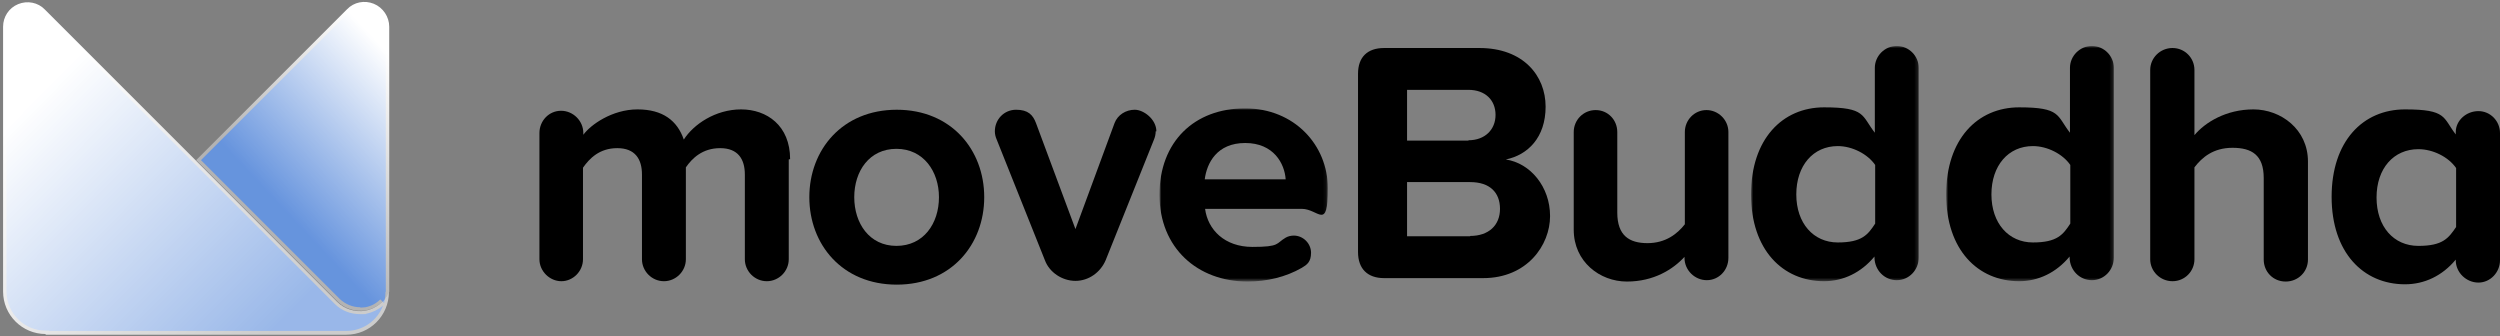 <?xml version="1.0" encoding="UTF-8"?>
<svg id="Layer_1" xmlns="http://www.w3.org/2000/svg" version="1.1" xmlns:xlink="http://www.w3.org/1999/xlink" viewBox="0 0 729 98">
  <rect x="0" y="0" width="729" height="98" fill="#808080" stroke="none"/>
  <!-- Generator: Adobe Illustrator 29.5.1, SVG Export Plug-In . SVG Version: 2.1.0 Build 141)  -->
  <defs>
    <style>
      .st0 {
        mask: url(#mask-1);
      }

      .st1 {
        mask: url(#mask);
      }

      .st2 {
        fill: url(#linear-gradient1);
      }

      .st3 {
        fill: #fff;
      }

      .st3, .st4 {
        fill-rule: evenodd;
      }

      .st5 {
        mask: url(#mask-2);
      }

      .st6 {
        fill: url(#linear-gradient);
      }

      .st7 {
        fill: #004cc7;
      }
    </style>
    <linearGradient id="linear-gradient" x1="-315.3" y1="430.2" x2="-314.6" y2="429.6" gradientTransform="translate(35457.9 41739) scale(112.5 -96.9)" gradientUnits="userSpaceOnUse">
      <stop offset="0" stop-color="#fff"/>
      <stop offset="1" stop-color="#fff" stop-opacity=".6"/>
    </linearGradient>
    <linearGradient id="linear-gradient1" x1="-311.5" y1="430.1" x2="-311.9" y2="429.5" gradientTransform="translate(17642.6 38759.2) scale(56.3 -90.1)" gradientUnits="userSpaceOnUse">
      <stop offset="0" stop-color="#fff"/>
      <stop offset="1" stop-color="#fff" stop-opacity=".4"/>
    </linearGradient>
    <mask id="mask" x="338.2" y="31.6" width="48.9" height="50.4" maskUnits="userSpaceOnUse">
      <g id="mask-4">
        <polygon id="path-3" class="st3" points="338.2 31.6 387.2 31.6 387.2 82 338.2 82 338.2 31.6"/>
      </g>
    </mask>
    <mask id="mask-1" x="510.7" y="13.5" width="48.8" height="68.5" maskUnits="userSpaceOnUse">
      <g id="mask-6">
        <polygon id="path-5" class="st3" points="510.7 13.5 559.5 13.5 559.5 82 510.7 82 510.7 13.5"/>
      </g>
    </mask>
    <mask id="mask-2" x="567.6" y="13.5" width="48.8" height="68.5" maskUnits="userSpaceOnUse">
      <g id="mask-8">
        <polygon id="path-7" class="st3" points="567.6 13.5 616.4 13.5 616.4 82 567.6 82 567.6 13.5"/>
      </g>
    </mask>
  </defs>
  <path class="st7" d="M14.3,96.6v-.2h-1c-6.3,0-11.4-5.1-11.4-11.4V7.8c0-2.5,1.5-4.7,3.8-5.7.8-.3,1.6-.5,2.4-.5,1.7,0,3.2.6,4.3,1.8l85.2,85.2c2,2,4.6,3,7.4,3s1.2,0,1.8-.1c1.8-.4,3.5-1.2,4.9-2.4-1.6,4.3-5.8,7.4-10.7,7.4H14.3ZM105.1,89.6c-2.3,0-4.4-.9-6-2.4l-40.5-40.5L101.9,3.4c1.1-1.2,2.7-1.8,4.3-1.8s1.6.2,2.4.5c2.3.9,3.9,3.3,3.9,5.8v77.1s-.1.2-.1.2v.2c0,1-.2,2.1-.4,3l-1.1-1.1c-1.2,1.2-2.7,2-4.4,2.3-.4,0-.9.1-1.4.1Z"/>
  <g id="style-guide">
    <g id="Logo_x2F_Fully-Reversed">
      <g id="Group">
        <g id="Logo_on_Dark_1_-Copy-3">
          <path id="Path" class="st6" d="M13.3,97.4c-6.8,0-12.4-5.5-12.4-12.4V7.8C.9,4.9,2.6,2.3,5.3,1.2c2.7-1.1,5.8-.5,7.8,1.6l85.2,85.2c2.2,2.2,5.3,3.1,8.3,2.6,3-.6,5.6-2.6,6.8-5.4,0,6.8-5.5,12.4-12.4,12.4H13.3v-.2Z"/>
          <path id="Path1" data-name="Path" class="st2" d="M109,1.1c-2.7-1.1-5.8-.5-7.8,1.6l-44,44,41.2,41.2c2.2,2.2,5.3,3.1,8.3,2.6,3-.6,5.6-2.6,6.8-5.4V7.8c0-2.9-1.8-5.6-4.5-6.7Z"/>
        </g>
        <g id="Group-24-Copy-4">
          <path id="Fill-1" class="st4" d="M230,46.5v29.1c0,3.5-2.9,6.4-6.4,6.4s-6.4-2.9-6.4-6.4v-24.7c0-4.5-2-7.7-7.2-7.7s-8.2,3-10,5.6v26.8c0,3.5-2.9,6.4-6.4,6.4s-6.4-2.9-6.4-6.4v-24.7c0-4.5-2-7.7-7.2-7.7s-8.1,3-10,5.7v26.7c0,3.5-2.9,6.4-6.3,6.4s-6.4-2.9-6.4-6.4v-36.8c0-3.6,2.8-6.5,6.3-6.5s6.5,2.9,6.5,6.5v.5c2.1-2.9,8.4-7.4,15.8-7.4s11.6,3.3,13.5,8.8c2.8-4.4,9.2-8.8,16.7-8.8s14.3,4.7,14.3,14.5"/>
          <path id="Fill-3" class="st4" d="M273.8,57.5c0-7.5-4.5-14.1-12.4-14.1s-12.3,6.5-12.3,14.1,4.4,14.2,12.3,14.2,12.4-6.5,12.4-14.2M236,57.5c0-13.8,9.6-25.5,25.5-25.5s25.5,11.7,25.5,25.5-9.6,25.5-25.5,25.5-25.5-11.7-25.5-25.5"/>
          <path id="Fill-5" class="st4" d="M337,38.3c0,.8-.2,1.7-.5,2.4l-14.1,35.2c-1.5,3.5-4.9,6-8.8,6s-7.6-2.5-8.9-6l-14.1-35.3c-.3-.7-.5-1.5-.5-2.3,0-3.5,2.7-6.3,6.2-6.3s4.9,1.5,5.8,3.9l11.5,30.9,11.4-30.9c.9-2.4,3.3-3.9,5.9-3.9s6.3,2.8,6.3,6.3"/>
          <g id="Group-9">
            <g class="st1">
              <path id="Fill-7" class="st4" d="M351.2,52.3h23.7c-.3-4.6-3.5-10.6-11.8-10.6s-11.2,5.9-11.8,10.6M363.1,31.6c14.3,0,24.1,10.7,24.1,23.3s-2.7,6-7.6,6h-28.2c.8,6.1,5.7,11.1,13.8,11.1s6.8-1,9.7-2.7c.7-.4,1.5-.6,2.4-.6,2.7,0,5,2.3,5,5s-1.2,3.5-2.7,4.4c-4.7,2.7-10.2,4-15.8,4-14.6,0-25.7-9.8-25.7-25.3s10.2-25.2,24.9-25.2"/>
            </g>
          </g>
          <path id="Fill-10" class="st4" d="M428.7,68.8c5.4,0,8.7-3.1,8.7-7.9s-3-7.8-8.7-7.8h-18.4v15.8h18.4ZM428.2,40.9c4.8,0,7.9-3.1,7.9-7.4s-3-7.3-7.9-7.3h-17.9v14.8h17.9ZM396,73.4V21.5c0-4.8,2.7-7.5,7.6-7.5h27.8c12.8,0,19.3,8.1,19.3,17.1s-5.2,14.1-11.6,15.4c7.2,1.1,12.9,8,12.9,16.5s-6.7,18.1-19.5,18.1h-28.9c-4.8,0-7.6-2.7-7.6-7.6h0Z"/>
          <path id="Fill-12" class="st4" d="M504,38.4v36.8c0,3.6-2.8,6.5-6.3,6.5s-6.5-2.9-6.5-6.5v-.3c-3.3,3.6-8.9,7.2-16.8,7.2s-15.5-5.8-15.5-15.1v-28.5c0-3.5,2.8-6.4,6.4-6.4s6.3,2.9,6.3,6.4v23.5c0,6.7,3.5,8.9,8.8,8.9s8.7-2.7,10.9-5.5v-26.9c0-3.5,2.8-6.4,6.3-6.4s6.4,2.9,6.4,6.4"/>
          <g id="Group-16">
            <g class="st0">
              <path id="Fill-14" class="st4" d="M546.8,65.2v-17.1c-2.2-3.2-6.7-5.5-10.9-5.5-7.2,0-12.1,5.7-12.1,14.1s5,14,12.1,14,8.8-2.3,10.9-5.5M559.5,19.9v55.2c0,3.6-2.8,6.6-6.4,6.6s-6.4-2.9-6.5-6.5v-.4c-3.9,4.7-9.1,7.2-14.7,7.2-12.1,0-21.3-9.2-21.3-25.3s9.1-25.4,21.3-25.4,10.9,2.4,14.8,7.4v-18.9c0-3.5,2.9-6.4,6.4-6.4s6.4,2.9,6.4,6.4"/>
            </g>
          </g>
          <g id="Group-19">
            <g class="st5">
              <path id="Fill-17" class="st4" d="M603.7,65.2v-17.1c-2.2-3.2-6.7-5.5-10.9-5.5-7.2,0-12.1,5.7-12.1,14.1s5,14,12.1,14,8.8-2.3,10.9-5.5M616.4,19.9v55.2c0,3.6-2.8,6.6-6.4,6.6s-6.4-2.9-6.5-6.5v-.4c-3.9,4.7-9.1,7.2-14.7,7.2-12.1,0-21.3-9.2-21.3-25.3s9.1-25.4,21.3-25.4,10.9,2.4,14.8,7.4v-18.9c0-3.5,2.9-6.4,6.4-6.4s6.4,2.9,6.4,6.4"/>
            </g>
          </g>
          <path id="Fill-20" class="st4" d="M660.1,75.6v-23.7c0-6.7-3.5-8.8-9.1-8.8s-8.9,2.8-11.1,5.7v26.8c0,3.5-2.8,6.4-6.4,6.4s-6.5-2.9-6.5-6.4V20.4c0-3.5,2.9-6.4,6.5-6.4s6.4,2.9,6.4,6.4v19c3.1-3.7,9.2-7.5,17.2-7.5s15.9,5.8,15.9,15.2v28.6c0,3.5-2.8,6.4-6.5,6.4s-6.4-2.9-6.4-6.4"/>
          <path id="Fill-22" class="st4" d="M716.2,66.1v-17.1c-2.2-3.2-6.7-5.5-11-5.5-7.2,0-12.2,5.6-12.2,14.1s5,14.1,12.2,14.1,8.8-2.3,11-5.5M729,38.9v37c0,3.5-2.8,6.5-6.3,6.5s-6.6-2.9-6.6-6.5v-.2c-3.9,4.7-9.1,7.2-14.8,7.2-12.2,0-21.4-9.3-21.4-25.5s9.1-25.5,21.4-25.5,11,2.4,14.8,7.3v-.7c0-3.4,3.1-6.1,6.6-6.1s6.3,2.9,6.3,6.4"/>
        </g>
      </g>
    </g>
  </g>
</svg>